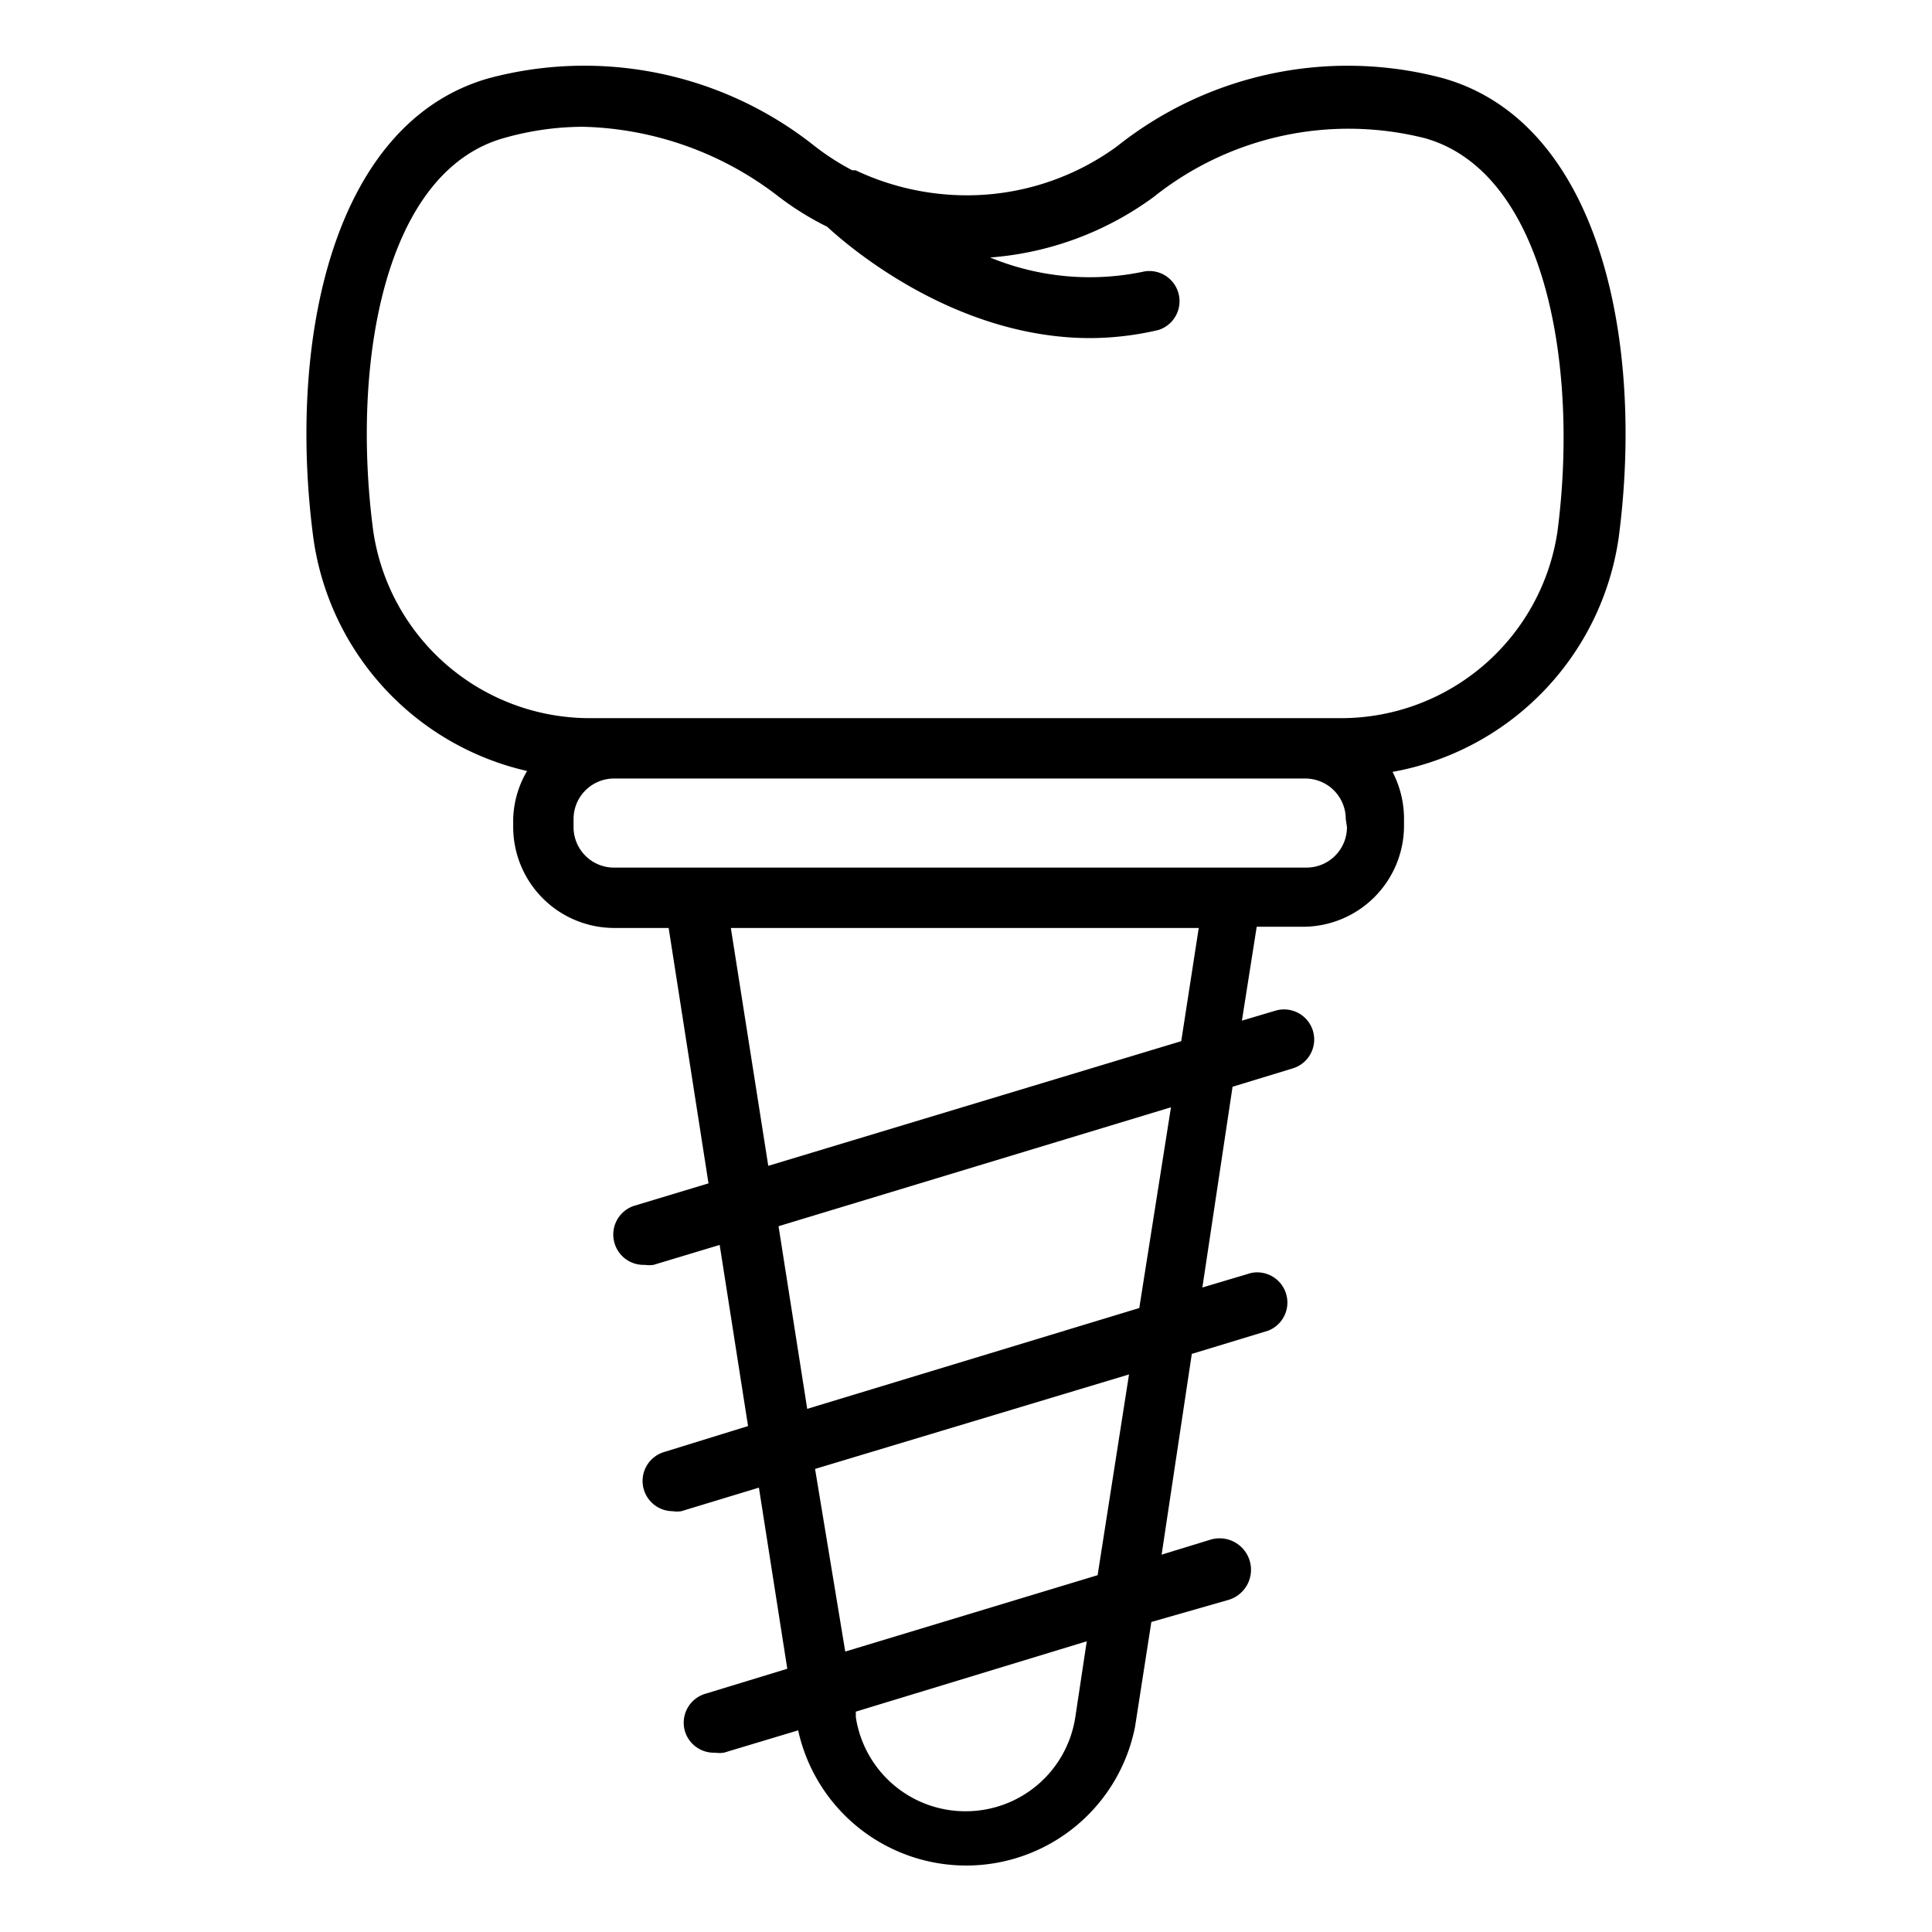 <svg id="Outline_Expand" data-name="Outline Expand" xmlns="http://www.w3.org/2000/svg" viewBox="0 0 64 64"><title>Dental implans</title><path d="M53.62,17.82C54.48,11.3,53,4.06,47.8,2.59A12.27,12.27,0,0,0,37,4.85a8.43,8.43,0,0,1-5,1.62,8.64,8.64,0,0,1-3.66-.83l-.11,0A8.28,8.28,0,0,1,27,4.85,12.26,12.26,0,0,0,16.2,2.59C11,4.06,9.52,11.3,10.38,17.82a9.22,9.22,0,0,0,7.08,7.72A3.31,3.31,0,0,0,17,27.13v.27a3.35,3.35,0,0,0,3.34,3.34h1.81l1.32,8.46-2.45.74a1,1,0,0,0-.66,1.25,1,1,0,0,0,1,.71,1,1,0,0,0,.29,0l2.19-.66.94,6L22,48.1a1,1,0,0,0-.67,1.25,1,1,0,0,0,.95.71.92.92,0,0,0,.29,0l2.57-.78.94,6-2.72.83a1,1,0,0,0-.67,1.24,1,1,0,0,0,1,.71,1,1,0,0,0,.29,0l2.46-.74A5.7,5.7,0,0,0,37.6,57.2l.54-3.47L40.69,53A1,1,0,1,0,40.11,51l-1.63.5,1-6.65,2.53-.77a1,1,0,0,0-.57-1.91l-1.61.48,1-6.65,2-.61a1,1,0,0,0,.66-1.25,1,1,0,0,0-1.24-.66l-1.11.33.49-3.11h1.54a3.35,3.35,0,0,0,3.34-3.34v-.27a3.39,3.39,0,0,0-.38-1.52A9.22,9.22,0,0,0,53.62,17.82Zm-18,39.07A3.67,3.67,0,0,1,32,60h0a3.67,3.67,0,0,1-3.65-3.12l0-.18L36,54.37Zm.74-4.71L28,54.71,27,48.66,37.4,45.53Zm1.38-8.85-11,3.34-.95-6.05,13-3.94Zm1.39-8.84L25.45,38.62l-1.24-7.88h15.5Zm5.49-7.09a1.34,1.34,0,0,1-1.34,1.34H20.38A1.34,1.34,0,0,1,19,27.4v-.27a1.34,1.34,0,0,1,1.34-1.34h22.9a1.34,1.34,0,0,1,1.34,1.34Zm-.18-3.61H19.56a7.25,7.25,0,0,1-7.2-6.23c-.72-5.48.34-11.91,4.38-13a9.6,9.6,0,0,1,2.58-.36,11,11,0,0,1,6.47,2.31,9.64,9.64,0,0,0,1.61,1c.81.75,4.3,3.69,8.72,3.69a10,10,0,0,0,2.26-.27,1,1,0,0,0-.46-1.94,8.66,8.66,0,0,1-5.12-.46,10.5,10.5,0,0,0,5.41-2,10.35,10.35,0,0,1,9-1.95c4,1.14,5.1,7.57,4.38,13.05A7.25,7.25,0,0,1,44.44,23.79Z"/></svg>